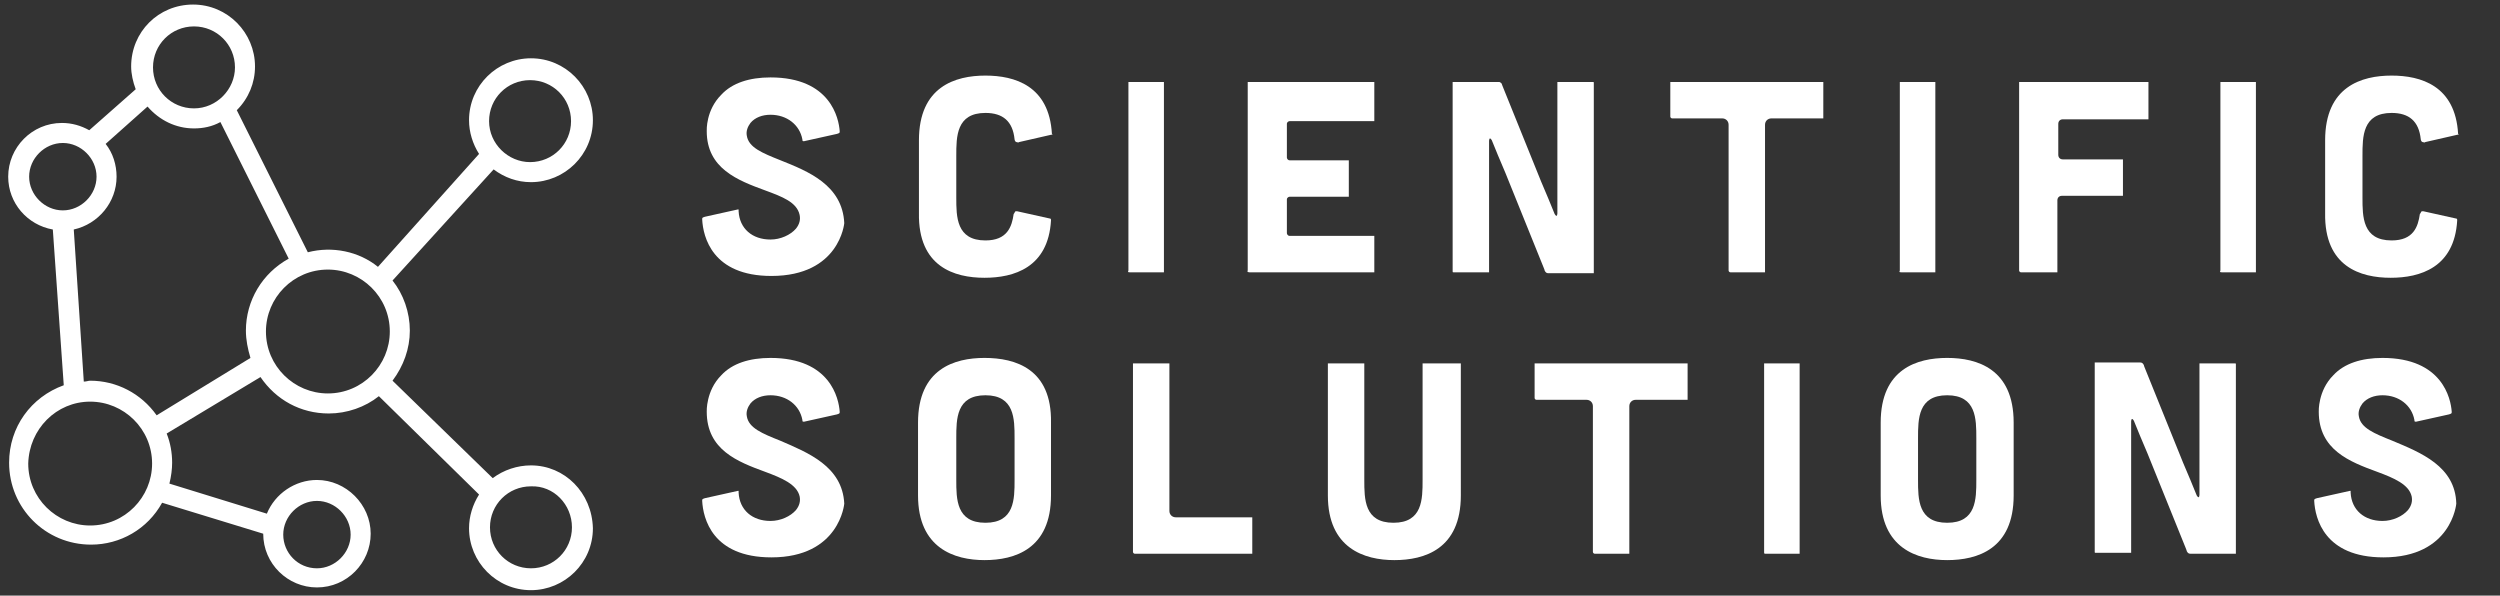 <?xml version="1.0" encoding="UTF-8"?>
<!-- Generator: Adobe Illustrator 21.0.2, SVG Export Plug-In . SVG Version: 6.00 Build 0)  -->
<svg version="1.1" id="Lager_1" xmlns="http://www.w3.org/2000/svg" xmlns:xlink="http://www.w3.org/1999/xlink" x="0px" y="0px" viewBox="0 0 274.5 65.4" style="enable-background:new 0 0 274.5 65.4;" xml:space="preserve">
<rect x="0" y="0" width="274.5" height="65.4" fill="#333333" stroke="none"/>
<style type="text/css">
	.st0{fill:#FFFFFF;}
</style>
<path class="st0" d="M85.7,17.6c-2-0.8-3.5-1.4-3.7-2.7c-0.1-0.5,0.1-1,0.4-1.4c0.5-0.6,1.3-0.9,2.2-0.9c1.8,0,3.2,1.1,3.5,2.7  c0,0.1,0,0.2,0.1,0.2c0,0,0.1,0,0.1,0l3.6-0.8c0.3-0.1,0.3-0.1,0.3-0.3c-0.1-1.4-1-5.9-7.6-5.9c-2.3,0-4.2,0.6-5.4,1.9  c-1.7,1.7-1.6,3.9-1.6,4c0,4.1,3.4,5.4,6.4,6.5c1.9,0.7,3.5,1.3,3.8,2.7c0.1,0.5,0,1-0.4,1.5c-0.6,0.7-1.7,1.2-2.8,1.2  c-2,0-3.4-1.2-3.5-3.1c0-0.1,0-0.2,0-0.2c0,0,0,0,0,0c0,0-0.1,0-0.1,0l-3.6,0.8c-0.3,0.1-0.3,0.1-0.3,0.3c0.1,1.9,1.1,6.2,7.6,6.2  c7.5,0,8-5.8,8-5.8C92.5,20.3,88.7,18.8,85.7,17.6"/>
<path class="st0" d="M108.1,30.5c3.2,0,7-1.1,7.3-6.3c0-0.1,0-0.2-0.1-0.2l-3.6-0.8c-0.2,0-0.2,0-0.2,0c-0.1,0.1-0.1,0.2-0.2,0.3  c-0.2,1.4-0.7,2.9-3.1,2.9c-3.2,0-3.2-2.6-3.2-4.7v-4.6c0-2.1,0-4.7,3.2-4.7c1.9,0,3,0.9,3.2,2.9c0,0.1,0.1,0.3,0.2,0.3  c0.1,0,0.2,0.1,0.3,0l3.5-0.8c0.2,0,0.2-0.1,0.1-0.1c-0.3-5.3-4.1-6.4-7.3-6.4c-3.3,0-7.3,1.2-7.3,7.1v8  C100.8,29.3,104.8,30.5,108.1,30.5"/>
<path class="st0" d="M124.1,29.9h3.5c0.1,0,0.2,0,0.2,0c0,0,0-0.1,0-0.2V9.2c0-0.2,0-0.2,0-0.2c0,0-0.1,0-0.2,0h-3.5  c-0.1,0-0.2,0-0.2,0c0,0,0,0.1,0,0.2v20.5C123.8,29.9,123.9,29.9,124.1,29.9"/>
<path class="st0" d="M137.2,29.9h13.5c0.2,0,0.2,0,0.2,0c0,0,0-0.1,0-0.2v-3.6c0-0.2,0-0.2,0-0.2c0,0-0.1,0-0.2,0h-9.1  c-0.2,0-0.3-0.2-0.3-0.3v-3.7c0-0.2,0.2-0.3,0.3-0.3h6.3c0.1,0,0.2,0,0.2,0c0,0,0-0.1,0-0.2v-3.6c0-0.2,0-0.2,0-0.2c0,0-0.1,0-0.2,0  h-6.3c-0.2,0-0.3-0.2-0.3-0.3v-3.7c0-0.2,0.2-0.3,0.3-0.3h9.1c0.1,0,0.2,0,0.2,0c0,0,0-0.1,0-0.2V9.2c0-0.2,0-0.2,0-0.2  c0,0-0.1,0-0.2,0h-13.5C137,9,137,9,137,9c0,0,0,0.1,0,0.2v20.5C136.9,29.8,137,29.9,137.2,29.9"/>
<path class="st0" d="M200,9h-16.4c-0.1,0-0.2,0-0.2,0c0,0,0,0.1,0,0.2v3.6c0,0.1,0.1,0.2,0.2,0.2h5.5c0.4,0,0.7,0.3,0.7,0.7v16  c0,0.1,0.1,0.2,0.2,0.2h3.6c0.1,0,0.2,0,0.2,0c0,0,0-0.1,0-0.2v-16c0-0.4,0.3-0.7,0.7-0.7h5.5c0.1,0,0.2,0,0.2,0c0,0,0-0.1,0-0.2  V9.2c0-0.2,0-0.2,0-0.2C200.2,9,200.1,9,200,9"/>
<path class="st0" d="M208.8,29.9h3.5c0.1,0,0.2,0,0.2,0c0,0,0-0.1,0-0.2V9.2c0-0.2,0-0.2,0-0.2h0c0,0-0.1,0-0.2,0h-3.5  c-0.1,0-0.2,0-0.2,0c0,0,0,0.1,0,0.2v20.5C208.5,29.9,208.6,29.9,208.8,29.9"/>
<path class="st0" d="M233.1,21.5c0,0,0-0.1,0-0.2v-3.6c0-0.2,0-0.2,0-0.2h0c0,0-0.1,0-0.2,0h-6.4c-0.3,0-0.5-0.2-0.5-0.5v-3.4  c0-0.3,0.2-0.5,0.5-0.5h9.2c0.1,0,0.2,0,0.2,0c0,0,0-0.1,0-0.2V9.2c0-0.2,0-0.2,0-0.2h0c0,0-0.1,0-0.2,0h-13.8c-0.1,0-0.2,0-0.2,0  c0,0,0,0.1,0,0.2v20.5c0,0.1,0.1,0.2,0.2,0.2h3.8c0.1,0,0.2,0,0.2,0c0,0,0-0.1,0-0.2V22c0-0.3,0.2-0.5,0.5-0.5h6.4  C233,21.5,233.1,21.5,233.1,21.5"/>
<path class="st0" d="M244,29.9h3.5c0.1,0,0.2,0,0.2,0c0,0,0-0.1,0-0.2V9.2c0-0.2,0-0.2,0-0.2h0c0,0-0.1,0-0.2,0H244  c-0.1,0-0.2,0-0.2,0c0,0,0,0.1,0,0.2v20.5C243.7,29.9,243.8,29.9,244,29.9"/>
<path class="st0" d="M262.5,30.5c3.2,0,7-1.1,7.3-6.3c0-0.1,0-0.2-0.1-0.2l-3.6-0.8c-0.2,0-0.2,0-0.2,0c-0.1,0.1-0.1,0.2-0.2,0.3  c-0.2,1.4-0.7,2.9-3.1,2.9c-3.2,0-3.2-2.6-3.2-4.7v-4.6c0-2.1,0-4.7,3.2-4.7c1.9,0,3,0.9,3.2,2.9c0,0.1,0.1,0.3,0.2,0.3  c0.1,0,0.2,0.1,0.3,0l3.5-0.8c0.2,0,0.2-0.1,0.1-0.1c-0.3-5.3-4.1-6.4-7.3-6.4c-3.3,0-7.3,1.2-7.3,7.1v8  C255.2,29.3,259.2,30.5,262.5,30.5"/>
<path class="st0" d="M85.7,48.4c-2-0.8-3.5-1.4-3.7-2.7c-0.1-0.5,0.1-1,0.4-1.4c0.5-0.6,1.3-0.9,2.2-0.9c1.8,0,3.2,1.1,3.5,2.7  c0,0.1,0,0.2,0.1,0.2c0,0,0.1,0,0.1,0l3.6-0.8c0.3-0.1,0.3-0.1,0.3-0.3c-0.1-1.4-1-5.9-7.6-5.9c-2.3,0-4.2,0.6-5.4,1.9  c-1.7,1.7-1.6,4-1.6,4c0,4.2,3.4,5.5,6.4,6.6c1.9,0.7,3.5,1.4,3.8,2.7c0.1,0.5,0,1-0.4,1.5c-0.6,0.7-1.7,1.2-2.8,1.2  c-2,0-3.4-1.2-3.5-3.1c0-0.1,0-0.2,0-0.2c0,0,0,0,0,0c0,0-0.1,0-0.1,0l-3.6,0.8c-0.3,0.1-0.3,0.1-0.3,0.3c0.1,1.9,1.1,6.2,7.6,6.2  c7.5,0,8-5.9,8-5.9C92.5,51.2,88.7,49.7,85.7,48.4"/>
<path class="st0" d="M111.4,52.7c0,2.1,0,4.7-3.2,4.7c-3.2,0-3.2-2.6-3.2-4.7v-4.6c0-2.1,0-4.7,3.2-4.7c3.2,0,3.2,2.6,3.2,4.7V52.7z   M108.1,39.3c-3.3,0-7.3,1.2-7.3,7.1v8c0,5.8,4,7.1,7.3,7.1c3.3,0,7.3-1.2,7.3-7.1v-8C115.5,40.5,111.5,39.3,108.1,39.3"/>
<path class="st0" d="M137.2,56.8h-8.1c-0.4,0-0.7-0.3-0.7-0.7V40.1c0-0.2,0-0.2,0-0.2c0,0-0.1,0-0.2,0h-3.6c-0.1,0-0.2,0-0.2,0  c0,0,0,0.1,0,0.2v20.5c0,0.1,0.1,0.2,0.2,0.2h12.7c0.2,0,0.2,0,0.2,0c0,0,0-0.1,0-0.2V57c0-0.2,0-0.2,0-0.2  C137.4,56.8,137.3,56.8,137.2,56.8"/>
<path class="st0" d="M160,39.9h-3.6c-0.1,0-0.2,0-0.2,0c0,0,0,0.1,0,0.2v12.6c0,2.1,0,4.7-3.2,4.7c-3.2,0-3.2-2.6-3.2-4.7V40.1  c0-0.2,0-0.2,0-0.2c0,0-0.1,0-0.2,0h-3.6c-0.1,0-0.2,0-0.2,0c0,0,0,0.1,0,0.2v14.3c0,5.8,4,7.1,7.3,7.1c3.3,0,7.3-1.2,7.3-7.1V40.1  c0-0.2,0-0.2,0-0.2C160.2,39.9,160.2,39.9,160,39.9"/>
<path class="st0" d="M185.1,39.9h-16.4c-0.1,0-0.2,0-0.2,0c0,0,0,0.1,0,0.2v3.6c0,0.1,0.1,0.2,0.2,0.2h5.5c0.4,0,0.7,0.3,0.7,0.7v16  c0,0.1,0.1,0.2,0.2,0.2h3.6c0.1,0,0.2,0,0.2,0c0,0,0-0.1,0-0.2v-16c0-0.4,0.3-0.7,0.7-0.7h5.5c0.1,0,0.2,0,0.2,0c0,0,0-0.1,0-0.2  v-3.6c0-0.2,0-0.2,0-0.2C185.3,39.9,185.2,39.9,185.1,39.9"/>
<path class="st0" d="M197.4,39.9h-3.5c-0.1,0-0.2,0-0.2,0c0,0,0,0.1,0,0.2v20.5c0,0.2,0,0.2,0.2,0.2h3.5c0.1,0,0.2,0,0.2,0  c0,0,0-0.1,0-0.2V40.1c0-0.2,0-0.2,0-0.2C197.6,39.9,197.6,39.9,197.4,39.9"/>
<path class="st0" d="M217,52.7c0,2.1,0,4.7-3.2,4.7c-3.2,0-3.2-2.6-3.2-4.7v-4.6c0-2.1,0-4.7,3.2-4.7c3.2,0,3.2,2.6,3.2,4.7V52.7z   M213.8,39.3c-3.3,0-7.3,1.2-7.3,7.1v8c0,5.8,4,7.1,7.3,7.1c3.3,0,7.3-1.2,7.3-7.1v-8C221.1,40.5,217.1,39.3,213.8,39.3"/>
<path class="st0" d="M262.7,48.4c-2-0.8-3.5-1.4-3.7-2.7c-0.1-0.5,0.1-1,0.4-1.4c0.5-0.6,1.3-0.9,2.2-0.9c1.8,0,3.2,1.1,3.5,2.7  c0,0.1,0,0.2,0.1,0.2c0,0,0.1,0,0.1,0l3.6-0.8c0.3-0.1,0.3-0.1,0.3-0.3c-0.1-1.4-1-5.9-7.6-5.9c-2.3,0-4.2,0.6-5.4,1.9  c-1.7,1.7-1.6,4-1.6,4c0,4.2,3.4,5.5,6.4,6.6c1.9,0.7,3.5,1.4,3.8,2.7c0.1,0.5,0,1-0.4,1.5c-0.6,0.7-1.7,1.2-2.8,1.2  c-2,0-3.4-1.2-3.5-3.1c0-0.1,0-0.2,0-0.2c0,0,0,0,0,0c0,0-0.1,0-0.1,0l-3.6,0.8c-0.3,0.1-0.3,0.1-0.3,0.3c0.1,1.9,1.1,6.2,7.6,6.2  c7.5,0,8-5.9,8-5.9C269.6,51.2,265.8,49.7,262.7,48.4"/>
<path class="st0" d="M175,9.1C175,9.1,175,9.1,175,9.1c0-0.1,0-0.1-0.1-0.1c0,0,0,0,0,0c0,0,0,0,0,0c0,0-0.1,0-0.1,0h-3.6  c-0.1,0-0.2,0-0.2,0c0,0,0,0.1,0,0.2c0,0,0,0,0,0v10.3v3.9c0,0,0,0.6-0.3,0.1c-0.4-1-0.9-2.2-1.5-3.6c0,0,0,0,0,0L165,9.5  c-0.1-0.2-0.1-0.3-0.1-0.3C164.7,9,164.7,9,164.5,9c0,0-0.1,0-0.1,0h-4.7c-0.1,0-0.2,0-0.2,0c0,0,0,0,0,0.1c0,0,0,0,0,0  c0,0,0,0,0,0.1c0,0,0,0,0,0v20.5c0,0,0,0.1,0,0.1c0,0,0,0,0,0c0,0,0,0,0,0c0,0.1,0,0.1,0.1,0.1c0,0,0,0,0,0c0,0,0,0,0,0  c0,0,0.1,0,0.1,0h3.6c0.1,0,0.2,0,0.2,0c0,0,0-0.1,0-0.2c0,0,0,0,0,0V19.4v-3.9c0,0,0-0.6,0.3-0.1c0.4,1,0.9,2.2,1.5,3.6  c0,0,0,0,0,0l4.2,10.4c0.1,0.2,0.1,0.3,0.1,0.3c0.1,0.2,0.2,0.3,0.4,0.3c0,0,0.1,0,0.1,0h4.7c0.1,0,0.2,0,0.2,0c0,0,0-0.1,0-0.2  c0,0,0,0,0,0V9.2C175,9.2,175,9.1,175,9.1C175,9.1,175,9.1,175,9.1"/>
<path class="st0" d="M245.5,40C245.5,40,245.5,40,245.5,40c0-0.1,0-0.1-0.1-0.1c0,0,0,0,0,0c0,0,0,0,0,0c0,0-0.1,0-0.1,0h-3.6  c-0.1,0-0.2,0-0.2,0c0,0,0,0.1,0,0.2c0,0,0,0,0,0v10.3v3.9c0,0,0,0.6-0.3,0.1c-0.4-1-0.9-2.2-1.5-3.6c0,0,0,0,0,0l-4.2-10.4  c-0.1-0.2-0.1-0.3-0.1-0.3c-0.1-0.2-0.2-0.3-0.4-0.3c0,0-0.1,0-0.1,0h-4.7c-0.1,0-0.2,0-0.2,0c0,0,0,0,0,0.1c0,0,0,0,0,0  c0,0,0,0,0,0.1c0,0,0,0,0,0v20.5c0,0,0,0.1,0,0.1c0,0,0,0,0,0c0,0,0,0,0,0c0,0.1,0,0.1,0.1,0.1c0,0,0,0,0,0c0,0,0,0,0,0  c0,0,0.1,0,0.1,0h3.6c0.1,0,0.2,0,0.2,0c0,0,0-0.1,0-0.2c0,0,0,0,0,0V50.2v-3.9c0,0,0-0.6,0.3-0.1c0.4,1,0.9,2.2,1.5,3.6  c0,0,0,0,0,0l4.2,10.4c0.1,0.2,0.1,0.3,0.1,0.3c0.1,0.2,0.2,0.3,0.4,0.3c0,0,0.1,0,0.1,0h4.7c0.1,0,0.2,0,0.2,0c0,0,0-0.1,0-0.2  c0,0,0,0,0,0V40.1C245.5,40.1,245.5,40,245.5,40C245.5,40,245.5,40,245.5,40"/>
<path class="st0" d="M31.1,58.7c0-2,1.7-3.7,3.7-3.7c2,0,3.7,1.7,3.7,3.7c0,2-1.7,3.7-3.7,3.7C32.7,62.4,31.1,60.7,31.1,58.7   M62.8,57.9c0,2.5-2,4.5-4.5,4.5c-2.5,0-4.5-2-4.5-4.5c0-2.5,2-4.5,4.5-4.5C60.8,53.3,62.8,55.4,62.8,57.9 M9.9,44.1  c3.7,0,6.8,3,6.8,6.8c0,3.7-3,6.8-6.8,6.8c-3.7,0-6.8-3-6.8-6.8C3.2,47.1,6.2,44.1,9.9,44.1 M10.6,19.4c0,2-1.7,3.7-3.7,3.7  s-3.7-1.7-3.7-3.7s1.7-3.7,3.7-3.7S10.6,17.4,10.6,19.4 M21.3,11.9c-2.5,0-4.5-2-4.5-4.5c0-2.5,2-4.5,4.5-4.5c2.5,0,4.5,2,4.5,4.5  C25.8,9.8,23.8,11.9,21.3,11.9 M9.2,41.9L8.1,25.2c2.7-0.6,4.7-3,4.7-5.8c0-1.3-0.4-2.6-1.2-3.6l4.6-4.1c1.3,1.5,3.1,2.4,5.1,2.4  c1,0,2-0.2,2.9-0.7l7.5,15c-2.9,1.6-4.7,4.6-4.7,7.9c0,1,0.2,2,0.5,3l-10.3,6.3c-1.7-2.4-4.4-3.8-7.3-3.8  C9.7,41.8,9.5,41.9,9.2,41.9 M42.8,36.4c0,3.7-3,6.8-6.8,6.8c-3.7,0-6.8-3-6.8-6.8c0-3.7,3-6.8,6.8-6.8  C39.7,29.6,42.8,32.6,42.8,36.4 M53.7,13.3c0-2.5,2-4.5,4.5-4.5c2.5,0,4.5,2,4.5,4.5c0,2.5-2,4.5-4.5,4.5  C55.8,17.8,53.7,15.8,53.7,13.3 M58.3,51.1c-1.5,0-3,0.5-4.2,1.4l-11-10.7c1.2-1.6,1.9-3.5,1.9-5.5c0-2-0.7-4-1.9-5.5l11.1-12.2  c1.2,0.9,2.6,1.4,4.1,1.4c3.7,0,6.8-3,6.8-6.8c0-3.7-3-6.8-6.8-6.8c-3.7,0-6.8,3-6.8,6.8c0,1.3,0.4,2.6,1.1,3.7L41.5,29.3  c-2.1-1.7-5-2.3-7.7-1.6L26,12.1c1.3-1.3,2-3,2-4.8c0-3.7-3-6.8-6.8-6.8s-6.8,3-6.8,6.8c0,0.8,0.2,1.7,0.5,2.5l-5.1,4.5  c-0.9-0.5-1.9-0.8-3-0.8c-3.3,0-5.9,2.7-5.9,5.9c0,2.9,2.1,5.3,4.9,5.8L7,42.3c-3.6,1.3-6,4.6-6,8.5c0,5,4,9,9,9  c3.2,0,6.2-1.7,7.8-4.6l11.1,3.4v0c0,3.3,2.7,5.9,5.9,5.9c3.3,0,5.9-2.7,5.9-5.9s-2.7-5.9-5.9-5.9c-2.4,0-4.6,1.5-5.5,3.7l-10.7-3.3  c0.2-0.8,0.3-1.6,0.3-2.3c0-1.1-0.2-2.2-0.6-3.2l10.3-6.2c1.7,2.5,4.4,4,7.5,4c2,0,4-0.7,5.5-1.9l11,10.8c-0.7,1.1-1.1,2.4-1.1,3.7  c0,3.7,3,6.8,6.8,6.8c3.7,0,6.8-3,6.8-6.8C65,54.1,62,51.1,58.3,51.1"/>
</svg>
